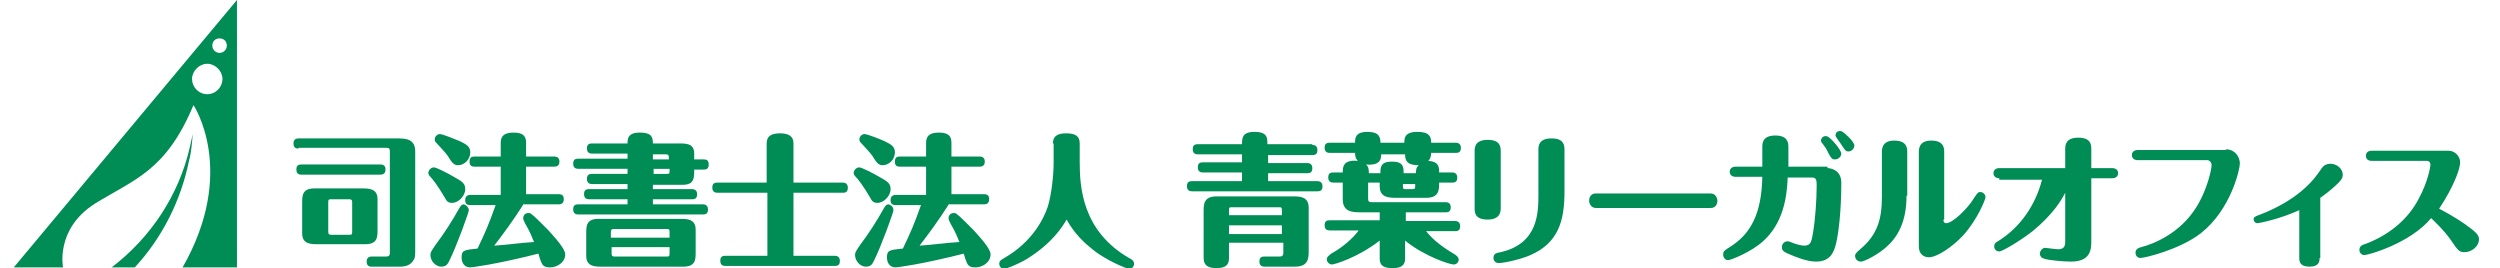 <?xml version="1.0" encoding="UTF-8"?>
<!-- Generator: Adobe Illustrator 27.7.0, SVG Export Plug-In . SVG Version: 6.00 Build 0)  -->
<svg xmlns="http://www.w3.org/2000/svg" xmlns:xlink="http://www.w3.org/1999/xlink" version="1.1" id="レイヤー_1" x="0px" y="0px" viewBox="0 0 345 37" style="enable-background:new 0 0 345 37;" xml:space="preserve">
<style type="text/css">
	.st0{fill:#008C55;}
</style>
<g>
	<g>
		<g>
			<path class="st0" d="M41.2,20.5c-0.2,0-0.7,0-0.7-0.7c0-0.6,0.4-0.7,0.7-0.7h13.5c1.2,0,2.6,0,2.6,1.8v13.4c0,1.1,0,1.3-0.3,1.7     c-0.5,0.8-1.5,0.8-1.9,0.8h-3.8c-0.2,0-0.7,0-0.7-0.7c0-0.6,0.4-0.7,0.7-0.7h1.9c0.3,0,0.6,0,0.6-0.5V20.9c0-0.4-0.1-0.5-0.5-0.5     H41.2z M52.5,22.7c0.2,0,0.7,0,0.7,0.7c0,0.6-0.4,0.7-0.7,0.7H41.6c-0.2,0-0.7,0-0.7-0.7c0-0.6,0.3-0.7,0.7-0.7H52.5z M50.4,33.7     h-6.5c-1,0-2.2,0-2.2-1.5V28c0-1,0-2,1.7-2h6.5c1,0,2.2,0,2.2,1.5v4.2C52.1,32.7,52.1,33.7,50.4,33.7z M45.3,32     c0,0.3,0.1,0.4,0.4,0.4h2.5c0.3,0,0.4,0,0.4-0.4v-4.1c0-0.3-0.1-0.4-0.4-0.4h-2.5c-0.3,0-0.4,0-0.4,0.4V32z"></path>
			<path class="st0" d="M59.9,23.1c0.3,0,1.9,0.8,2.9,1.4c1.1,0.6,1.4,0.9,1.4,1.6c0,1-1,1.9-1.8,1.9c-0.6,0-0.8-0.3-1-0.7     c-1-1.7-1.7-2.6-2.1-3c-0.1-0.1-0.2-0.3-0.2-0.5C59.2,23.4,59.5,23.1,59.9,23.1z M64.7,29c0,0.3-1.7,5-2.7,7     c-0.2,0.4-0.4,0.8-1.1,0.8c-0.8,0-1.5-0.8-1.5-1.6c0-0.4,0.1-0.5,0.7-1.4c1.2-1.6,2.3-3.3,3.3-5.1c0.2-0.3,0.3-0.5,0.6-0.5     C64.4,28.3,64.7,28.7,64.7,29z M63.5,19.5c0.8,0.4,1.4,0.7,1.4,1.5c0,1-0.8,1.8-1.7,1.8c-0.2,0-0.6,0-1.1-0.8     c-0.4-0.7-0.7-1-1.9-2.3c-0.2-0.2-0.2-0.3-0.2-0.5c0-0.4,0.4-0.7,0.7-0.7C61.1,18.5,63,19.3,63.5,19.5z M72.3,28.1     c-1.6,2.5-2.8,4.1-4.1,5.8c1.7-0.1,3.7-0.4,5.5-0.5c-0.2-0.5-0.6-1.5-1.2-2.5c-0.2-0.4-0.3-0.6-0.3-0.8c0-0.4,0.3-0.7,0.7-0.7     c0.2,0,0.3,0,0.5,0.2c0.2,0.1,1.1,1,2.2,2.1c0.9,1,2.4,2.6,2.4,3.4c0,1.1-1.1,1.8-2.1,1.8c-0.7,0-1-0.2-1.2-0.7     c-0.1-0.2-0.3-0.8-0.4-1.2c-5.9,1.5-9.2,1.9-9.4,1.9c-0.8,0-1.2-0.6-1.2-1.4c0-1,0.4-1,2.2-1.2c1.1-2.3,1.5-3.2,2.5-6h-3.5     c-0.5,0-0.7-0.2-0.7-0.7c0-0.5,0.3-0.7,0.7-0.7h4.2V23h-3.6c-0.5,0-0.7-0.2-0.7-0.7c0-0.6,0.3-0.7,0.7-0.7h3.6v-1.9     c0-1.1,0.7-1.4,1.8-1.4c1.3,0,1.7,0.5,1.7,1.4v1.9h3.9c0.5,0,0.7,0.3,0.7,0.7c0,0.6-0.4,0.7-0.7,0.7h-3.9v3.8h4.5     c0.5,0,0.7,0.2,0.7,0.7c0,0.6-0.4,0.7-0.7,0.7H72.3z"></path>
			<path class="st0" d="M90.1,26.1h5.4c0.4,0,0.7,0.2,0.7,0.7c0,0.5-0.2,0.7-0.7,0.7h-5.4v0.7H97c0.4,0,0.7,0.2,0.7,0.7     s-0.2,0.7-0.7,0.7H79.8c-0.3,0-0.7-0.1-0.7-0.7c0-0.5,0.2-0.7,0.7-0.7h6.8v-0.7h-5.3c-0.3,0-0.7-0.1-0.7-0.7     c0-0.5,0.2-0.7,0.7-0.7h5.3v-0.7h-4.9c-0.3,0-0.7-0.1-0.7-0.7c0-0.5,0.2-0.7,0.7-0.7h4.9v-0.7h-6.8c-0.3,0-0.7-0.1-0.7-0.7     c0-0.5,0.2-0.7,0.7-0.7h6.8v-0.7h-4.9c-0.3,0-0.7-0.1-0.7-0.7c0-0.5,0.2-0.7,0.7-0.7h4.9c0-0.6,0-1.5,1.7-1.5     c1.6,0,1.8,0.6,1.8,1.5h3.6c1,0,2.1,0,2.1,1.4V22h1.3c0.4,0,0.7,0.1,0.7,0.7c0,0.5-0.2,0.7-0.7,0.7h-1.3c0,1.2,0,2.1-1.6,2.1     h-4.1V26.1z M83.1,36.8c-1,0-2.2,0-2.2-1.5v-3.1c0-1,0-2,1.7-2h11.2c1,0,2.2,0,2.2,1.5v3.1c0,1,0,2-1.7,2H83.1z M92.4,32.8V32     c0-0.4-0.1-0.4-0.4-0.4h-7.3c-0.3,0-0.4,0.1-0.4,0.4v0.8H92.4z M84.4,34.1V35c0,0.3,0.1,0.4,0.4,0.4H92c0.3,0,0.4,0,0.4-0.4v-0.9     H84.4z M90.1,22h2.2v-0.3c0-0.3-0.1-0.4-0.4-0.4h-1.8V22z M90.1,24H92c0.3,0,0.4,0,0.4-0.4v-0.3h-2.2V24z"></path>
			<path class="st0" d="M105.8,19.8c0-0.9,0.5-1.4,1.8-1.4c1.1,0,1.9,0.3,1.9,1.4v5.4h6.8c0.4,0,0.7,0.2,0.7,0.7     c0,0.5-0.2,0.7-0.7,0.7h-6.8v8.7h5.7c0.4,0,0.7,0.2,0.7,0.7c0,0.5-0.2,0.7-0.7,0.7h-15.1c-0.3,0-0.7-0.1-0.7-0.7     c0-0.5,0.2-0.7,0.7-0.7h5.8v-8.7H99c-0.3,0-0.7-0.1-0.7-0.7c0-0.5,0.2-0.7,0.7-0.7h6.8V19.8z"></path>
			<path class="st0" d="M118.6,23.1c0.3,0,1.9,0.8,2.9,1.4c1.1,0.6,1.4,0.9,1.4,1.6c0,1-1,1.9-1.8,1.9c-0.6,0-0.8-0.3-1-0.7     c-1-1.7-1.7-2.6-2.1-3c-0.1-0.1-0.2-0.3-0.2-0.5C117.9,23.4,118.2,23.1,118.6,23.1z M123.3,29c0,0.3-1.7,5-2.7,7     c-0.2,0.4-0.4,0.8-1.1,0.8c-0.8,0-1.5-0.8-1.5-1.6c0-0.4,0.1-0.5,0.7-1.4c1.2-1.6,2.3-3.3,3.3-5.1c0.2-0.3,0.3-0.5,0.6-0.5     C123.1,28.3,123.3,28.7,123.3,29z M122.1,19.5c0.8,0.4,1.4,0.7,1.4,1.5c0,1-0.8,1.8-1.7,1.8c-0.2,0-0.6,0-1.1-0.8     c-0.4-0.7-0.7-1-1.9-2.3c-0.2-0.2-0.2-0.3-0.2-0.5c0-0.4,0.4-0.7,0.7-0.7C119.7,18.5,121.7,19.3,122.1,19.5z M131,28.1     c-1.6,2.5-2.8,4.1-4.1,5.8c1.7-0.1,3.7-0.4,5.5-0.5c-0.2-0.5-0.6-1.5-1.2-2.5c-0.2-0.4-0.3-0.6-0.3-0.8c0-0.4,0.3-0.7,0.7-0.7     c0.2,0,0.3,0,0.5,0.2c0.2,0.1,1.1,1,2.2,2.1c0.9,1,2.4,2.6,2.4,3.4c0,1.1-1.1,1.8-2.1,1.8c-0.7,0-1-0.2-1.2-0.7     c-0.1-0.2-0.3-0.8-0.4-1.2c-5.9,1.5-9.2,1.9-9.4,1.9c-0.8,0-1.2-0.6-1.2-1.4c0-1,0.4-1,2.2-1.2c1.1-2.3,1.5-3.2,2.5-6h-3.5     c-0.5,0-0.7-0.2-0.7-0.7c0-0.5,0.3-0.7,0.7-0.7h4.2V23h-3.6c-0.5,0-0.7-0.2-0.7-0.7c0-0.6,0.3-0.7,0.7-0.7h3.6v-1.9     c0-1.1,0.7-1.4,1.8-1.4c1.3,0,1.7,0.5,1.7,1.4v1.9h3.9c0.5,0,0.7,0.3,0.7,0.7c0,0.6-0.4,0.7-0.7,0.7h-3.9v3.8h4.5     c0.5,0,0.7,0.2,0.7,0.7c0,0.6-0.4,0.7-0.7,0.7H131z"></path>
			<path class="st0" d="M145.3,19.8c0-0.9,0.5-1.4,1.8-1.4c1.2,0,1.9,0.3,1.9,1.4v2.6c0,3.5,0.4,9.5,6.8,13.2     c0.4,0.2,0.7,0.4,0.7,0.8c0,0.4-0.3,0.7-0.7,0.7c-0.2,0-2.1-0.7-4.1-2c-2.9-2-4-3.9-4.5-4.8c-0.6,1-2,3.3-5.6,5.5     c-1.4,0.8-2.8,1.3-3,1.3c-0.4,0-0.7-0.3-0.7-0.7c0-0.4,0.2-0.5,0.7-0.8c4-2.3,5.5-5.6,6-7.1c0.5-1.6,0.8-4.3,0.8-6V19.8z"></path>
			<path class="st0" d="M181.1,20c0.4,0,0.7,0.2,0.7,0.7c0,0.5-0.2,0.7-0.7,0.7H175v1.1h5.4c0.4,0,0.7,0.2,0.7,0.7     c0,0.5-0.2,0.7-0.7,0.7H175V25h6.8c0.4,0,0.7,0.2,0.7,0.7c0,0.5-0.2,0.7-0.7,0.7h-17.3c-0.3,0-0.7-0.1-0.7-0.7     c0-0.5,0.2-0.7,0.7-0.7h6.9v-1.2H166c-0.3,0-0.7-0.1-0.7-0.7c0-0.5,0.2-0.7,0.7-0.7h5.4v-1.1h-6.1c-0.3,0-0.7-0.1-0.7-0.7     c0-0.5,0.2-0.7,0.7-0.7h6.1c0-0.8,0-1.7,1.7-1.7c1.8,0,1.8,0.8,1.8,1.7H181.1z M169.6,33.6v2c0,0.9-0.4,1.4-1.7,1.4     c-1.1,0-1.8-0.3-1.8-1.4v-6.4c0-1,0-2.1,1.8-2.1h10.4c1.1,0,2.3,0,2.3,1.6v5.8c0,1.1,0,2.3-1.9,2.3h-4.2c-0.3,0-0.7-0.1-0.7-0.7     c0-0.5,0.2-0.7,0.7-0.7h2c0.3,0,0.6,0,0.6-0.5v-1.4H169.6z M176.9,29.7V29c0-0.4-0.1-0.4-0.4-0.4H170c-0.3,0-0.4,0-0.4,0.4v0.7     H176.9z M176.9,32.3v-1.2h-7.3v1.2H176.9z"></path>
			<path class="st0" d="M193.9,30.5h6.9c0.4,0,0.7,0.2,0.7,0.7c0,0.5-0.2,0.7-0.7,0.7h-4c1.1,1.4,2.6,2.4,4.1,3.3     c0.1,0.1,0.4,0.3,0.4,0.6c0,0.4-0.3,0.7-0.7,0.7c-0.5,0-4-1.1-6.7-3.3v2.5c0,0.8-0.4,1.3-1.7,1.3c-1.2,0-1.8-0.3-1.8-1.3v-2.5     c-3.1,2.4-6.3,3.3-6.6,3.3s-0.7-0.3-0.7-0.7c0-0.4,0.3-0.5,0.6-0.8c1.5-0.8,3-2.1,3.8-3.2h-4c-0.3,0-0.7-0.1-0.7-0.7     c0-0.5,0.2-0.7,0.7-0.7h6.9v-1.1h-2.5c-1.2,0-2.6,0-2.6-1.8v-2.3h-1.3c-0.3,0-0.7-0.1-0.7-0.7c0-0.5,0.2-0.7,0.7-0.7h1.3     c0-0.7,0-1.8,2.1-1.6c-0.1-0.1-0.4-0.3-0.4-1.1h-3.5c-0.3,0-0.7-0.1-0.7-0.7c0-0.5,0.2-0.7,0.7-0.7h3.5c0-0.6,0-1.5,1.7-1.5     c1.6,0,1.8,0.7,1.8,1.5h3.3c0-0.6,0-1.5,1.8-1.5c1.7,0,1.9,0.7,1.9,1.5h3.4c0.4,0,0.7,0.2,0.7,0.7c0,0.5-0.2,0.7-0.7,0.7h-3.4     c0,0.6-0.2,0.9-0.4,1.1c1.5,0.1,1.5,0.9,1.5,1.6h1.8c0.4,0,0.7,0.2,0.7,0.7c0,0.5-0.2,0.7-0.7,0.7h-1.8c0,1,0,2.1-1.8,2.1h-4     c-1.1,0-2.4,0-2.4-1.6v-0.5h-1.6v2.2c0,0.4,0.1,0.5,0.5,0.5h10.2c0.4,0,0.7,0.2,0.7,0.7c0,0.5-0.2,0.7-0.7,0.7h-5.5V30.5z      M195.4,24c0-0.5,0-0.9,0.4-1.2c-1.5,0-1.9-0.5-1.9-1.5h-3.3c0,0.5,0,1.6-2.1,1.4c0.4,0.3,0.4,0.8,0.4,1.2h1.6     c0-0.8,0-1.6,1.6-1.6c1.6,0,1.6,0.8,1.6,1.6H195.4z M194.8,26.1c0.5,0,0.5,0,0.5-0.7h-1.7c0,0.7,0,0.7,0.4,0.7H194.8z"></path>
			<path class="st0" d="M207.1,28.7c0,0.4,0,1.6-1.8,1.6c-1.8,0-1.8-1-1.8-1.6v-7.8c0-0.5,0-1.6,1.8-1.6c1.7,0,1.8,0.9,1.8,1.6V28.7     z M215.9,26.4c0,4-0.8,7.1-4.7,8.8c-1.1,0.5-3.5,1.1-4.4,1.1c-0.4,0-0.7-0.3-0.7-0.7c0-0.6,0.4-0.7,1-0.8c5.2-1.2,5.2-5.5,5.2-8     v-6.1c0-0.5,0-1.6,1.8-1.6c1.7,0,1.8,0.9,1.8,1.6V26.4z"></path>
			<path class="st0" d="M236.1,26.7c0.6,0,0.9,0.6,0.9,1s-0.2,1-0.9,1h-15.9c-0.6,0-0.9-0.6-0.9-1c0-0.4,0.2-1,0.9-1H236.1z"></path>
			<path class="st0" d="M252.2,23.2c0.5,0,1.9,0.3,1.9,2c0,4.1-0.4,7-0.7,8.3c-0.3,1.3-0.8,2.6-2.8,2.6c-1.3,0-2.9-0.7-3.4-0.9     c-0.9-0.4-1.3-0.5-1.3-1.1c0-0.5,0.4-0.8,0.8-0.8c0.2,0,0.4,0.1,0.9,0.3c0.6,0.2,1.1,0.3,1.4,0.3c0.9,0,1-0.6,1.2-1.8     c0.3-1.7,0.5-4.6,0.5-6.4c0-0.7,0-1.2-0.6-1.2h-3.4c-0.1,2.9-0.7,6.3-3.3,8.7c-1.7,1.6-4.6,2.7-4.9,2.7c-0.4,0-0.7-0.3-0.7-0.8     c0-0.4,0.1-0.5,0.9-1c2.9-1.8,4.4-4.6,4.5-9.7h-3.7c-0.5,0-0.8-0.3-0.8-0.7s0.3-0.7,0.8-0.7h3.7v-2.7c0-0.5,0-1.6,1.8-1.6     c1.7,0,1.8,1,1.8,1.6v2.7H252.2z M254.1,21.2c0,0.4-0.4,0.8-0.9,0.8c-0.4,0-0.5-0.2-0.9-0.9c-0.2-0.5-0.5-0.9-0.8-1.3     c-0.1-0.1-0.2-0.2-0.2-0.4c0-0.4,0.4-0.7,0.8-0.6C252.6,18.9,254.1,20.7,254.1,21.2z M255.9,20.1c0,0.4-0.4,0.8-0.8,0.8     c-0.4,0-0.5-0.2-0.9-0.8c-0.1-0.2-0.9-1.2-0.9-1.4c0-0.4,0.3-0.7,0.8-0.6C254.4,18.2,255.9,19.5,255.9,20.1z"></path>
			<path class="st0" d="M263.1,27c0,3.6-1.2,5.7-2.8,7.1c-1.1,1-3,2-3.5,2c-0.4,0-0.8-0.3-0.8-0.8c0-0.2,0.1-0.4,0.7-0.9     c2.4-2,3-4.2,3-7.2V21c0-0.4,0-1.6,1.7-1.6c1.8,0,1.8,1.1,1.8,1.6V27z M268.2,30.3c0,0.2,0,0.5,0.4,0.5c0.8,0,2.9-1.9,3.9-3.6     c0.4-0.6,0.5-0.7,0.8-0.7c0.4,0,0.7,0.4,0.7,0.7c0,0.3-1.1,3.1-3.1,5.3c-1.5,1.6-3.6,3-4.7,3c-0.7,0-1.4-0.4-1.4-1.5V21     c0-0.4,0-1.6,1.7-1.6c1.8,0,1.8,1.1,1.8,1.6V30.3z"></path>
			<path class="st0" d="M275.9,24.6c-0.5,0-0.8-0.3-0.8-0.7s0.3-0.7,0.8-0.7h9.1v-2.6c0-0.5,0-1.6,1.8-1.6c1.7,0,1.8,0.9,1.8,1.6     v2.6h2.9c0.5,0,0.8,0.3,0.8,0.7s-0.3,0.7-0.8,0.7h-2.9v8.6c0,1.1,0,2.9-2.8,2.9c-1.1,0-3.2-0.2-3.7-0.4c-0.4-0.1-0.6-0.4-0.6-0.7     c0-0.4,0.4-0.8,0.7-0.8c0.2,0,1.5,0.2,1.8,0.2c0.7,0,1-0.3,1-1v-6.8c-0.5,1-1.7,3-4.5,5.3c-1.8,1.4-4.2,2.8-4.6,2.8     c-0.4,0-0.7-0.3-0.7-0.7c0-0.3,0.1-0.5,0.5-0.7c3.1-1.9,5.2-5,6.1-8.5H275.9z"></path>
			<path class="st0" d="M307.2,20.6c1,0,1.9,0.8,1.9,2c0,0.7-1.2,6.3-5.4,9.6c-3,2.3-7.8,3.4-8.3,3.4c-0.5,0-0.7-0.4-0.7-0.7     c0-0.6,0.5-0.7,0.8-0.8c2.6-0.7,6-2.5,8-6.2c1.2-2.2,1.7-4.6,1.7-5.1c0-0.4-0.3-0.7-0.6-0.7H295c-0.5,0-0.8-0.3-0.8-0.7     c0-0.4,0.3-0.7,0.8-0.7H307.2z"></path>
			<path class="st0" d="M320.1,35.6c0,0.4,0,1.2-1.4,1.2c-1.3,0-1.4-0.7-1.4-1.2V29c-2.6,1.2-5.5,1.8-5.8,1.8     c-0.3,0-0.5-0.3-0.5-0.5c0-0.4,0.3-0.4,0.4-0.5c0.8-0.3,5.1-1.8,7.9-5.1c0.1-0.1,1-1.3,1.1-1.5c0.3-0.4,0.7-0.6,1.2-0.6     c0.9,0,1.7,0.7,1.7,1.5c0,0.5-0.2,0.8-1.2,1.7c-0.9,0.8-1.5,1.2-1.9,1.5V35.6z"></path>
			<path class="st0" d="M327.3,22.2c-0.8,0-0.8-0.6-0.8-0.7c0-0.1,0-0.7,0.8-0.7h10.6c0.9,0,1.6,0.8,1.6,1.6c0,0.9-0.9,3.4-2.9,6.4     c1.9,1,3.3,1.9,4.2,2.6c1.1,0.8,1.3,1.2,1.3,1.6c0,1-1,1.8-2,1.8c-0.7,0-0.9-0.2-1.9-1.7c-1-1.4-2.1-2.4-2.7-3     c-2.9,3.5-8.7,5.1-9.2,5.1c-0.4,0-0.7-0.3-0.7-0.7c0-0.5,0.3-0.7,1-0.9c3.1-1.2,5.7-3.3,7.2-6.2c1.2-2.2,1.6-4.3,1.6-4.7     c0-0.3-0.2-0.5-0.5-0.5H327.3z"></path>
		</g>
	</g>
	<g>
		<path class="st0" d="M1.9,36.9h6.8c0,0-1.1-5.3,4.4-8.8c5.5-3.4,9.8-4.5,13.6-13.6c0,0,6.1,9.1-1.5,22.4h7.5V0L1.9,36.9z M28.6,13    c-1.2,0-2.1-1-2.1-2.1s1-2.1,2.1-2.1s2.1,1,2.1,2.1S29.8,13,28.6,13z M30.3,7.3c-0.5,0-1-0.4-1-1s0.4-1,1-1s1,0.4,1,1    S30.8,7.3,30.3,7.3z"></path>
		<path class="st0" d="M26.6,18.5l-0.4,1.8c-1.5,6.6-5.4,12.5-10.8,16.6h3.2c3.8-4.1,6.4-9.3,7.5-14.8    C26.4,21.1,26.5,19.6,26.6,18.5z"></path>
	</g>
</g>
</svg>
